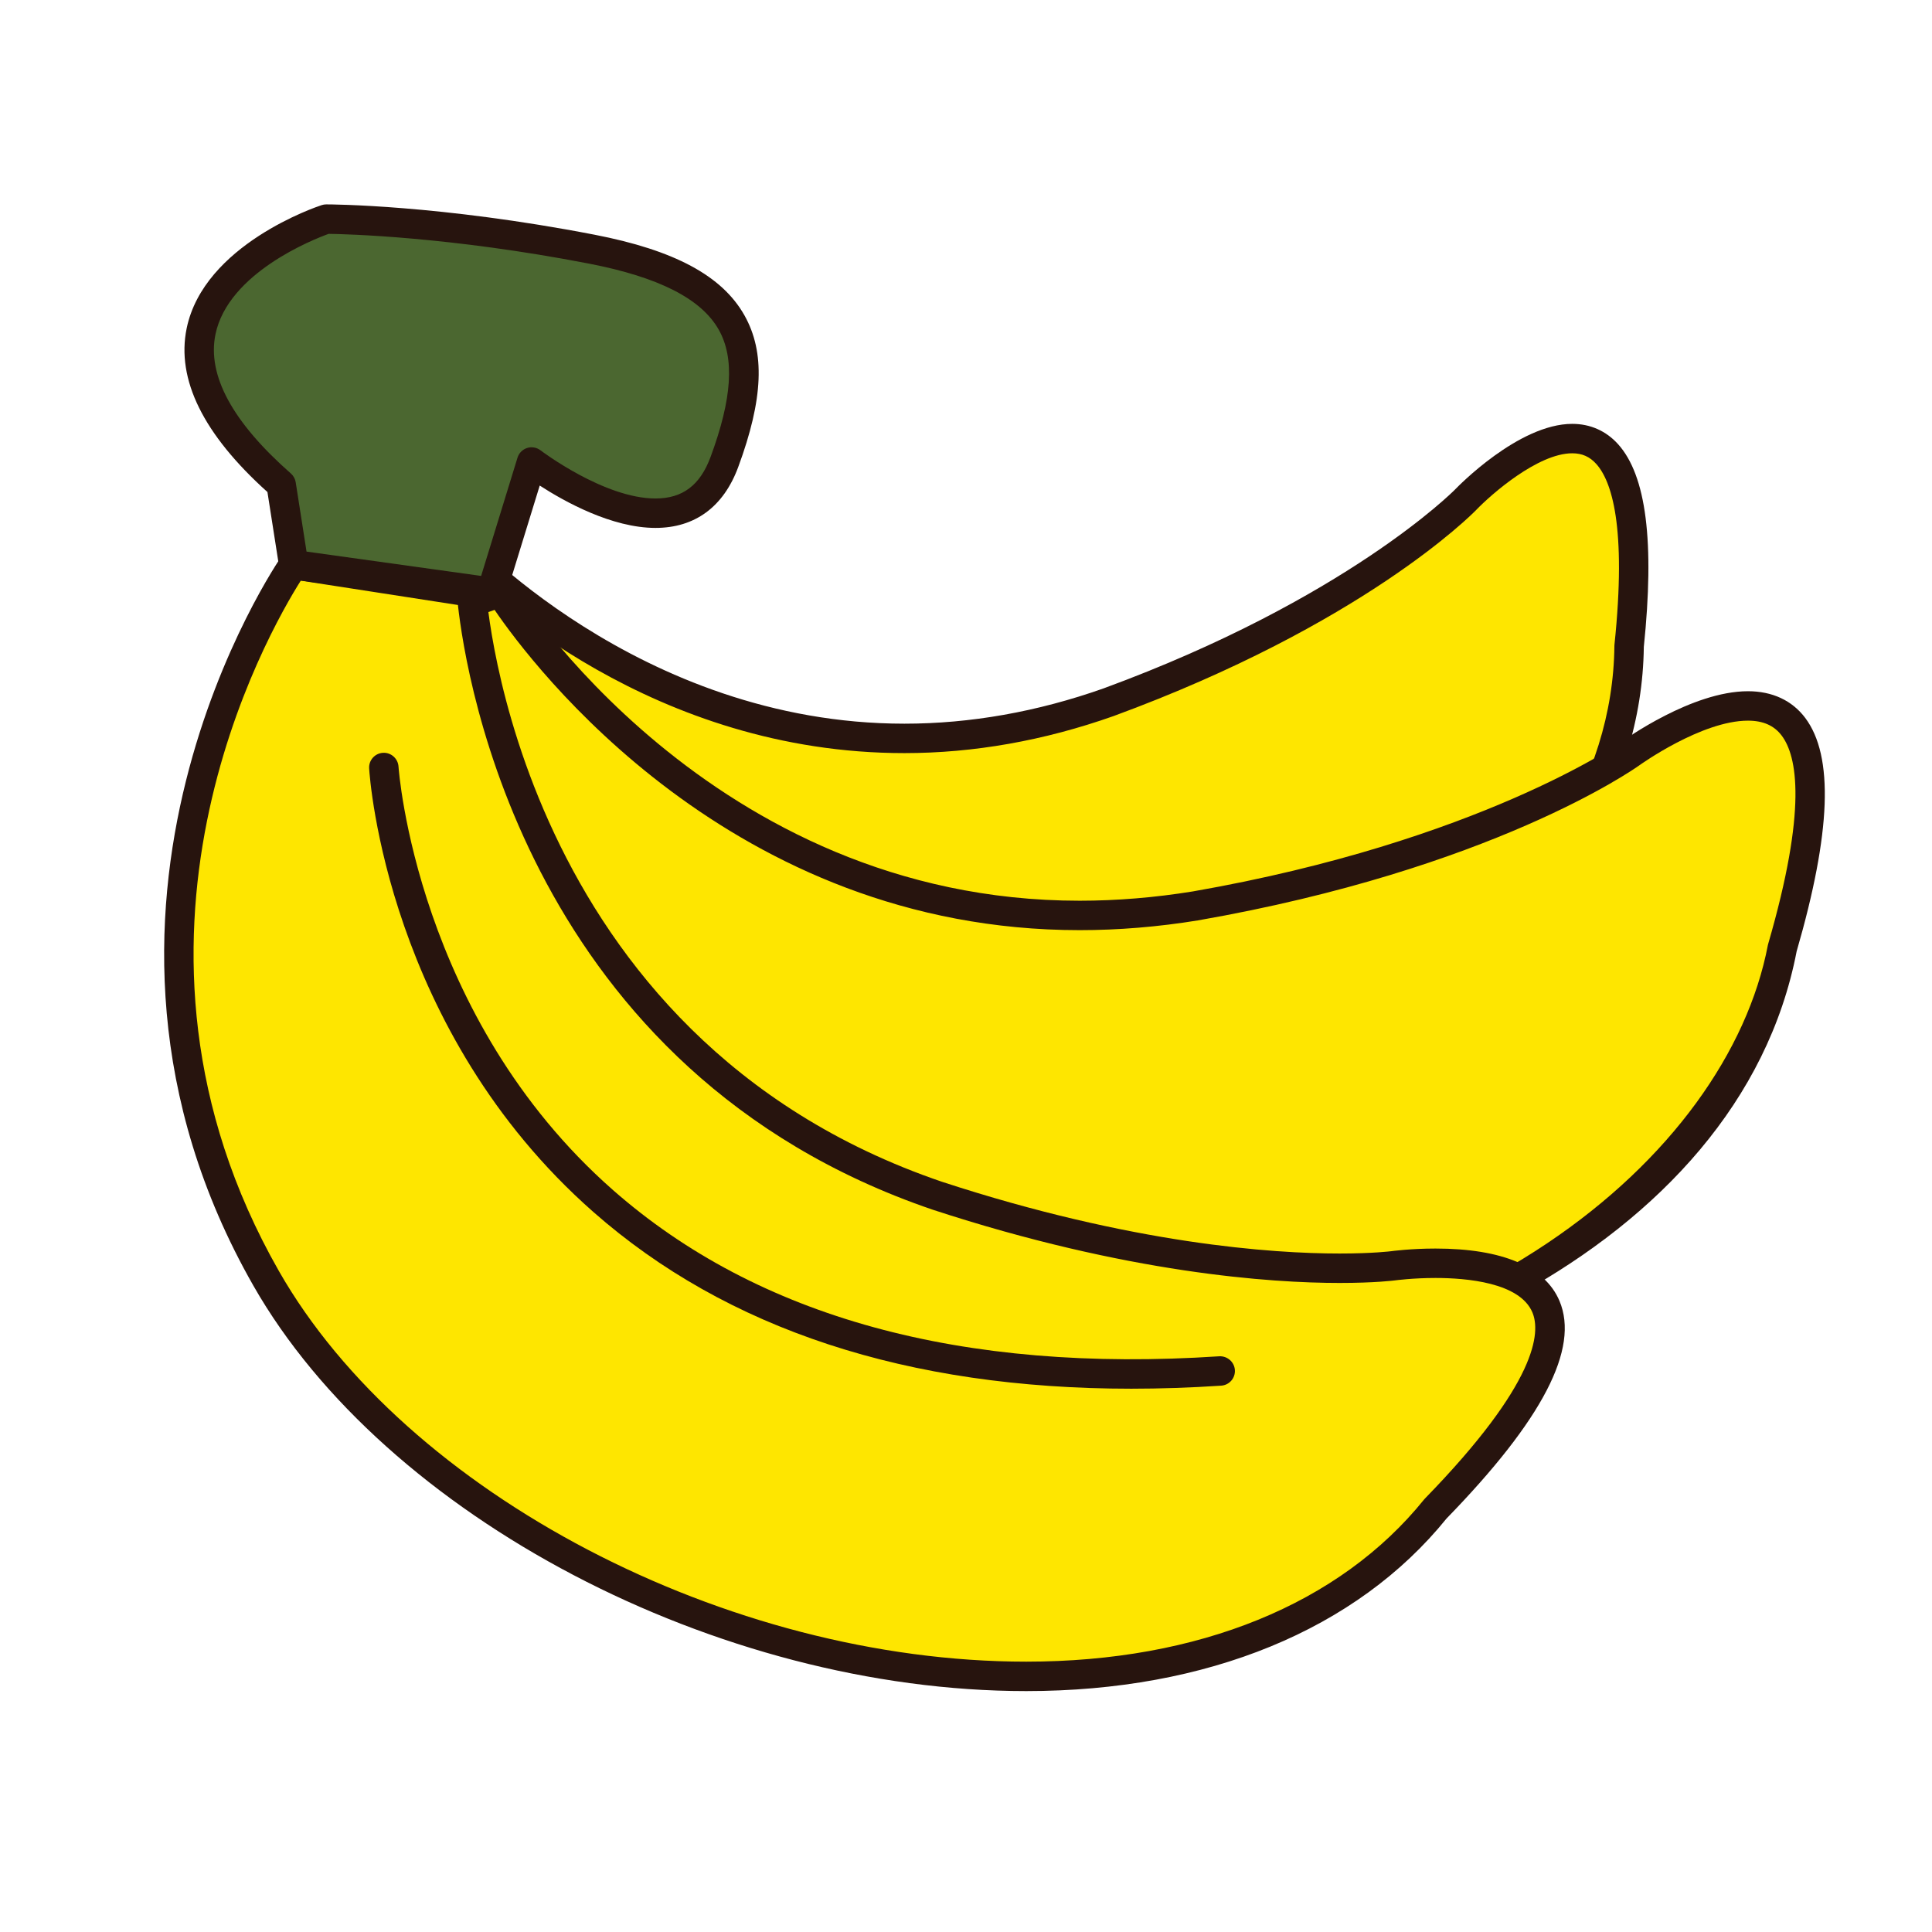 <?xml version="1.0" encoding="utf-8"?>
<!-- Generator: Adobe Illustrator 16.0.0, SVG Export Plug-In . SVG Version: 6.00 Build 0)  -->
<!DOCTYPE svg PUBLIC "-//W3C//DTD SVG 1.1//EN" "http://www.w3.org/Graphics/SVG/1.1/DTD/svg11.dtd">
<svg version="1.1" id="Layer_1" xmlns="http://www.w3.org/2000/svg" xmlns:xlink="http://www.w3.org/1999/xlink" x="0px" y="0px"
	 width="500px" height="500px" viewBox="0 0 500 500" enable-background="new 0 0 500 500" xml:space="preserve">
<g id="Layer_1_copy_31">
	<g>
		<path fill="#FEE600" d="M116.529,139.127c0,0,69.22,78.376,170.319,42.628c64.394-23.64,92.41-52.377,92.41-52.377
			s51.946-54.25,42.354,37.83c-0.957,95.569-152.547,162.331-244.266,125.271c-91.743-37.062-96.887-132.94-96.887-132.94
			L116.529,139.127z"/>
		<path fill="#27140E" d="M235.237,306.684c-21.836,0-41.792-3.59-59.318-10.674c-92.912-37.539-99.21-135.284-99.261-136.267
			c-0.079-1.446,0.67-2.808,1.926-3.521l36.066-20.41c1.565-0.881,3.539-0.555,4.732,0.794
			c0.444,0.505,45.688,50.683,114.676,50.683c17.065,0,34.398-3.071,51.52-9.125c62.809-23.059,90.681-51.163,90.953-51.445
			c0.642-0.669,16.463-17.023,30.365-17.023c4.655,0,8.76,1.818,11.859,5.259c7.3,8.1,9.48,25.263,6.663,52.472
			c-0.445,37.116-22.718,72.525-62.737,99.728C326.271,291.911,278.624,306.684,235.237,306.684z M84.471,161.644
			c1.572,14.647,13.79,94.778,94.304,127.303c16.614,6.714,35.61,10.121,56.463,10.121c41.92,0,87.966-14.285,123.166-38.213
			c37.959-25.799,59.056-59.071,59.4-93.687c0.004-0.12,0.007-0.238,0.021-0.356c3.204-30.758-0.801-42.404-4.726-46.758
			c-1.686-1.871-3.658-2.743-6.204-2.743c-8.866,0-20.972,10.612-24.89,14.7c-1.194,1.224-29.382,29.652-93.848,53.318
			c-17.984,6.358-36.168,9.575-54.101,9.575c-64.721,0-108.283-40.697-118.266-50.987L84.471,161.644z"/>
	</g>
	<g>
		<path fill="#FEE600" d="M129.551,153.265c0,0,60.858,100.491,179.808,81.187c75.919-13.267,112.632-39.441,112.632-39.441
			s68.3-49.598,39.276,50.301c-20.179,105.472-201.132,148.99-295.14,89.665c-94.013-59.32-80.542-166.364-80.542-166.364
			L129.551,153.265z"/>
		<path fill="#27140E" d="M270.193,365.527c-41.08,0-77.77-9.451-106.098-27.334c-94.962-59.918-82.428-168.963-82.29-170.058
			c0.183-1.435,1.158-2.643,2.523-3.12l43.966-15.346c1.696-0.59,3.582,0.083,4.514,1.62c0.495,0.817,50.792,81.817,146.617,81.817
			c9.587,0,19.45-0.812,29.324-2.414c73.967-12.927,110.67-38.531,111.034-38.788c0.698-0.511,18.09-13.016,32.586-13.016
			c6.305,0,11.428,2.39,14.824,6.91c7.423,9.885,6.697,29.644-2.223,60.402C450.015,323.713,353.491,365.527,270.193,365.527z
			 M89.152,171.4c-1.183,15.752-4.23,107.834,79.006,160.359c27.114,17.108,62.397,26.151,102.035,26.151
			c107.598,0,176.824-58.385,187.331-113.317c0.025-0.117,0.056-0.229,0.088-0.346c10.132-34.879,7.491-48.548,3.49-53.874
			c-1.953-2.604-4.812-3.868-8.732-3.868c-12.014,0-27.984,11.469-28.146,11.586c-1.555,1.107-38.315,26.847-114.213,40.109
			c-10.316,1.678-20.595,2.523-30.587,2.523c-90.183,0-141.659-68.554-151.426-82.885L89.152,171.4z"/>
	</g>
	<g>
		<path fill="#FEE600" d="M122.026,153.265c0,0,6.473,117.299,120.531,156.186c73.229,23.976,117.948,18.145,117.948,18.145
			s83.597-11.664,11.018,62.861c-67.399,83.6-247.561,36.936-302.647-59.622c-55.087-96.562,7.129-184.699,7.129-184.699
			L122.026,153.265z"/>
		<path fill="#27140E" d="M265.592,437.651c-79.902,0.008-165.894-45.106-200.023-104.931
			c-55.645-97.535,6.688-187.88,7.324-188.783c0.834-1.181,2.28-1.786,3.691-1.565l46.023,7.128c1.776,0.274,3.12,1.756,3.218,3.551
			c0.066,1.148,7.751,115.224,117.959,152.794c49.329,16.149,85.651,18.566,102.908,18.566c8.604,0,13.272-0.589,13.32-0.598
			c0.167-0.021,5.055-0.69,11.497-0.69c17.245,0,28.341,4.688,32.083,13.556c5.202,12.326-4.354,30.748-29.222,56.303
			C351.07,421.787,312.444,437.651,265.592,437.651z M77.845,150.272c-8.453,13.348-54.436,93.178-5.664,178.677
			c32.881,57.633,116.022,101.086,193.396,101.086c0.008,0,0.008,0,0.015,0c44.577,0,81.146-14.912,102.967-41.975
			c0.073-0.088,0.153-0.176,0.237-0.263c29.204-29.991,29.942-43.045,27.783-48.157c-3.27-7.744-17.11-8.902-25.067-8.902
			c-5.884,0-10.438,0.619-10.483,0.627c-0.233,0.029-5.17,0.662-14.329,0.662c-0.005,0-0.005,0-0.005,0
			c-17.714,0-54.948-2.461-105.318-18.959C136.639,277.361,120.61,175.665,118.509,156.572L77.845,150.272z"/>
	</g>
	<g>
		<path fill="#4B6730" d="M76.004,146.135l51.198,7.13l10.368-33.7c0,0,38.881,29.81,49.9,0
			c11.016-29.81,5.832-47.308-34.348-55.085c-40.18-7.776-68.695-7.776-68.695-7.776S18.975,78.09,72.763,125.398L76.004,146.135z"
			/>
		<path fill="#27140E" d="M127.202,157.073c-0.174,0-0.35-0.011-0.527-0.036l-51.196-7.128c-1.659-0.232-2.978-1.526-3.236-3.185
			l-3.032-19.388c-16.587-14.909-23.619-29.149-20.907-42.344c4.467-21.717,33.699-31.503,34.945-31.907
			c0.379-0.125,0.779-0.189,1.18-0.189c1.18,0,29.342,0.089,69.42,7.845c20.717,4.01,33.052,10.641,38.811,20.867
			c5.388,9.568,4.886,21.681-1.615,39.279c-3.805,10.293-11.206,15.736-21.407,15.736c-11.314,0-23.567-6.824-29.957-10.961
			l-8.836,28.724C130.345,155.999,128.855,157.073,127.202,157.073z M79.331,142.753l45.186,6.293l9.413-30.6
			c0.365-1.19,1.293-2.126,2.479-2.506c1.188-0.379,2.486-0.155,3.478,0.602c0.159,0.124,16.454,12.465,29.749,12.465
			c7.02,0,11.547-3.418,14.264-10.761c5.58-15.103,6.255-25.558,2.119-32.901c-4.515-8.018-15.509-13.621-33.62-17.126
			c-36.125-6.992-62.954-7.64-67.339-7.7c-3.821,1.38-26.036,10.062-29.302,26.026c-2.165,10.586,4.401,22.697,19.521,35.993
			c0.667,0.59,1.11,1.393,1.249,2.273L79.331,142.753z"/>
	</g>
	<g>
		<path fill="#27140E" d="M292.766,359.396c-57.933,0-104.693-15.355-139.246-45.774c-53.264-46.894-57.817-112.011-57.985-114.76
			c-0.127-2.099,1.467-3.903,3.564-4.032c2.061-0.147,3.906,1.465,4.036,3.564c0.04,0.643,4.605,64.836,55.499,109.584
			c37.479,32.953,90.252,47.428,156.901,43.029c2.082-0.115,3.91,1.456,4.052,3.555c0.139,2.097-1.448,3.908-3.549,4.047
			C308.091,359.133,300.333,359.396,292.766,359.396z"/>
	</g>
</g>
</svg>
